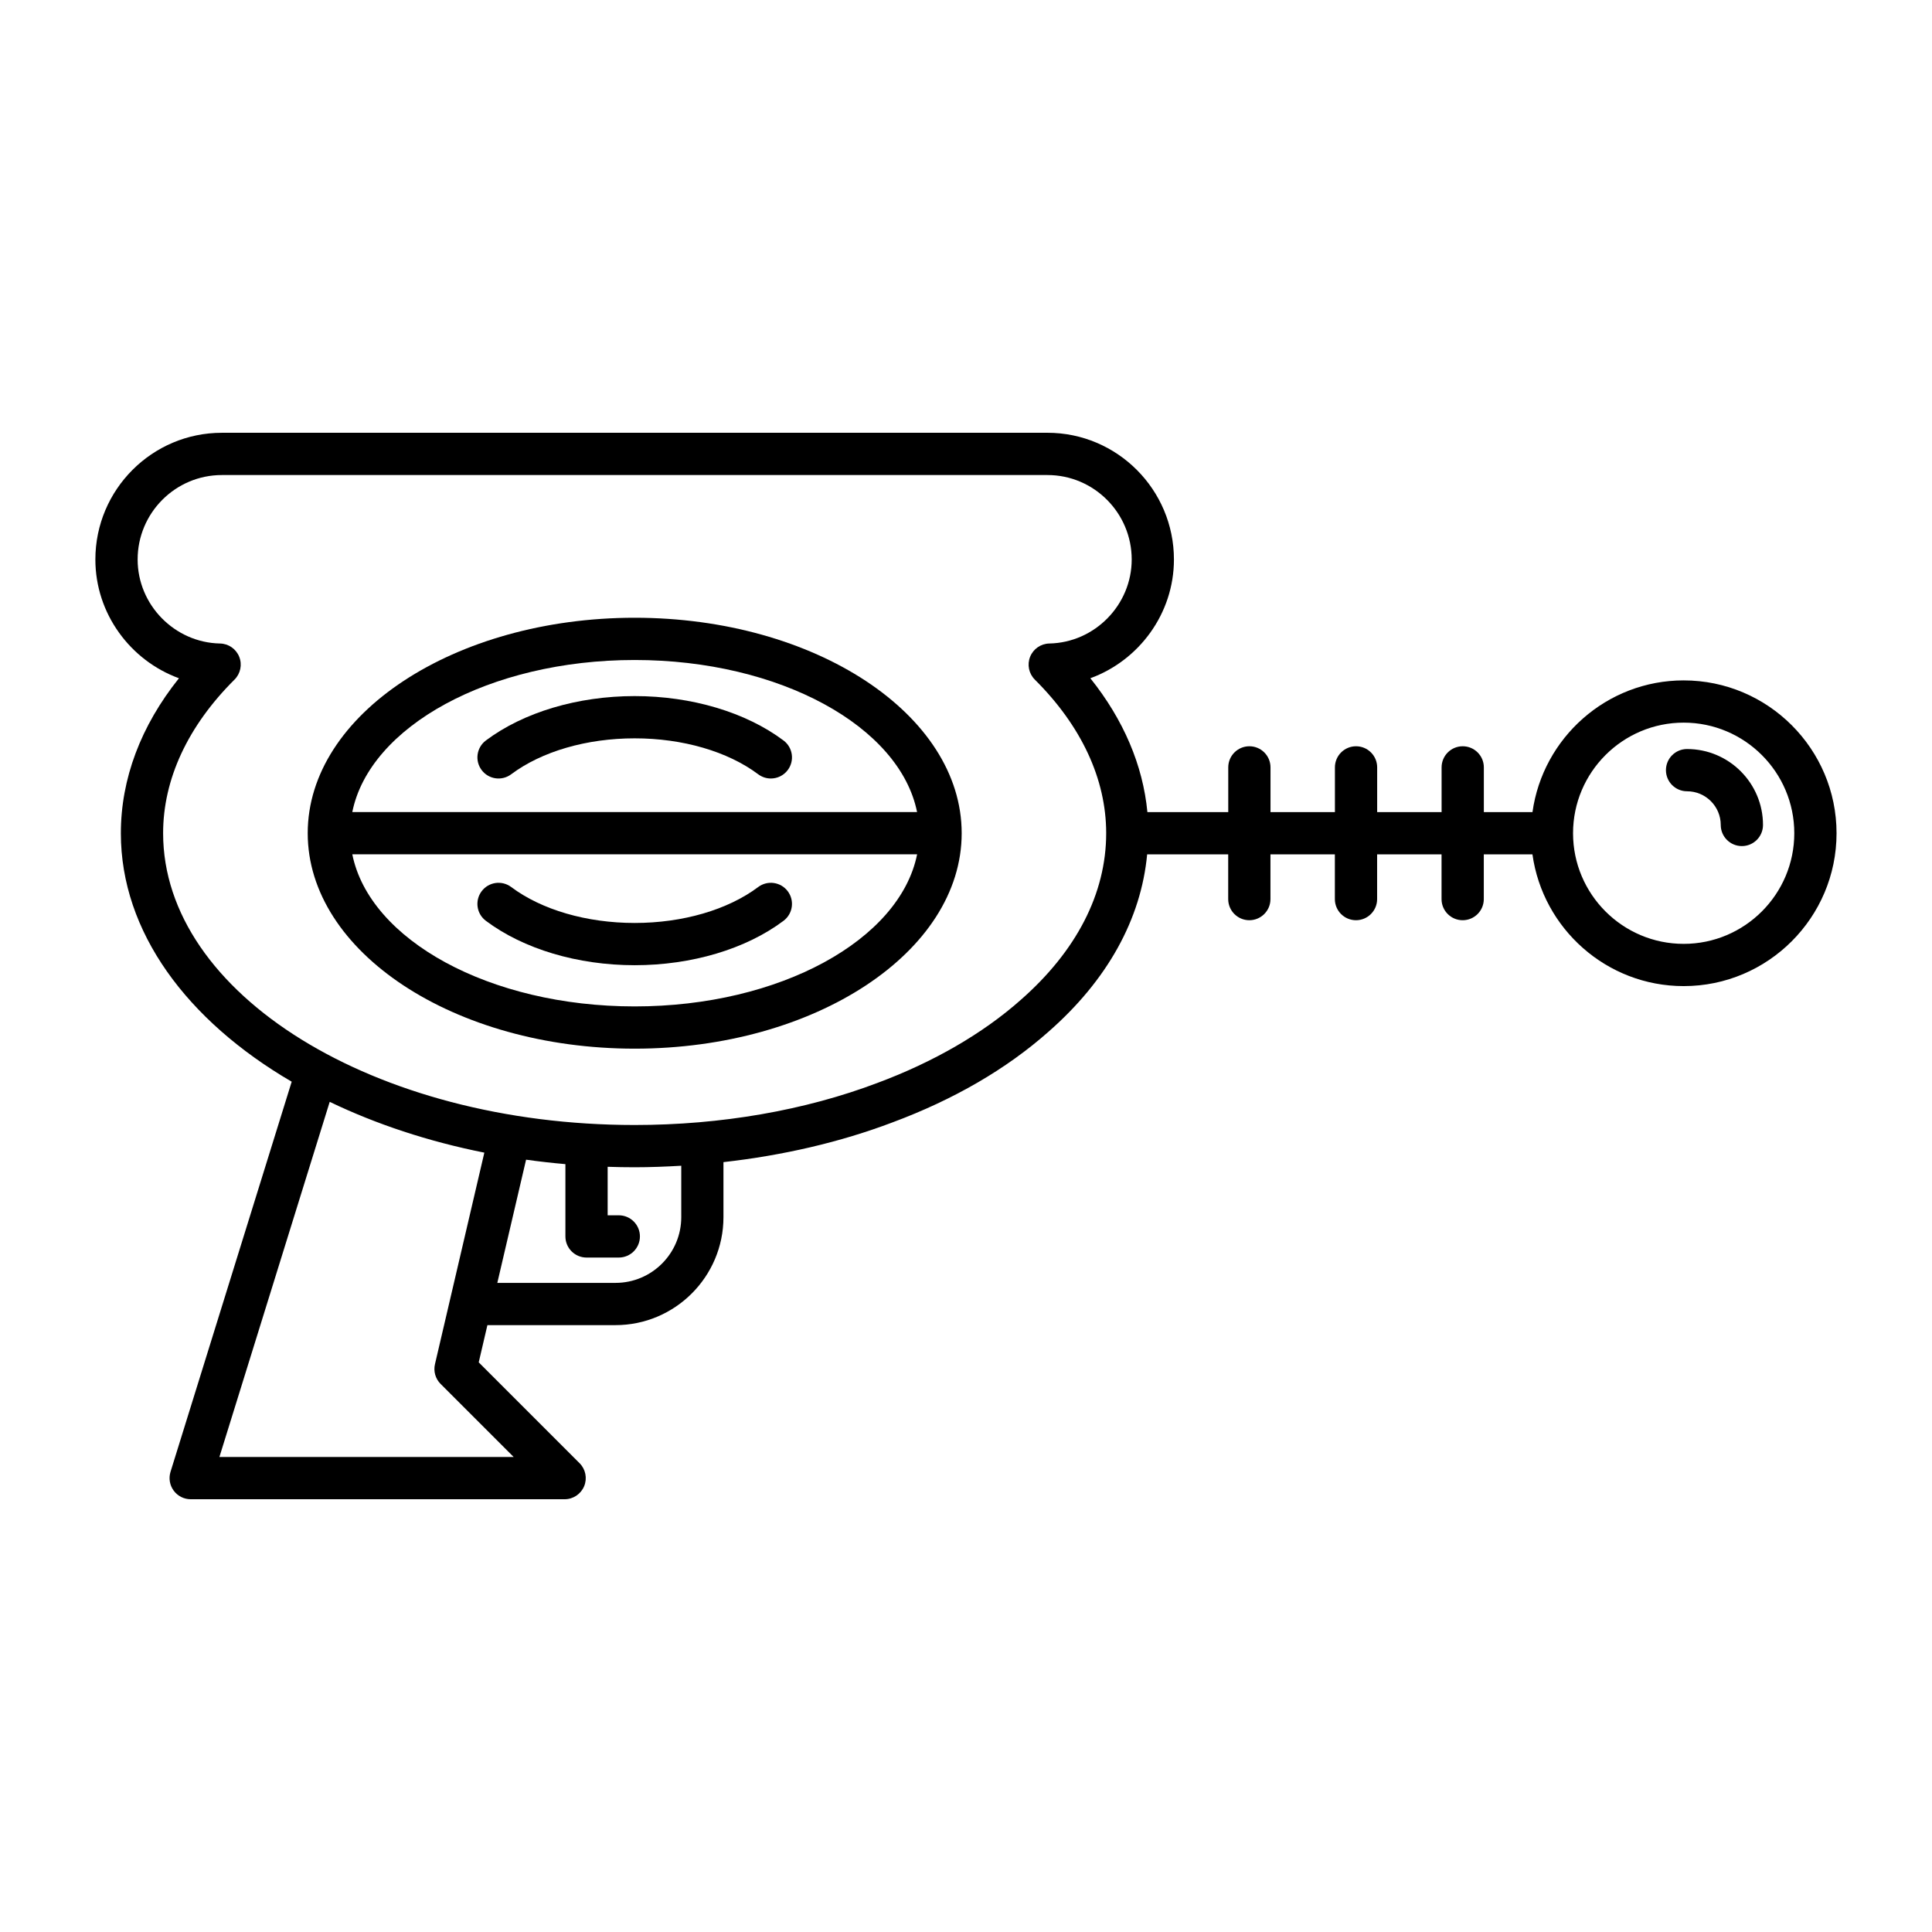 <?xml version="1.0" encoding="UTF-8"?>
<!-- Uploaded to: ICON Repo, www.svgrepo.com, Generator: ICON Repo Mixer Tools -->
<svg fill="#000000" width="800px" height="800px" version="1.1" viewBox="144 144 512 512" xmlns="http://www.w3.org/2000/svg">
 <g>
  <path d="m590.2 324.31c-20.434 0-37.336 15.219-40.078 34.91h-12.887v-11.855c0-3.094-2.508-5.598-5.598-5.598-3.09 0-5.598 2.504-5.598 5.598v11.855h-17.074v-11.855c0-3.094-2.508-5.598-5.598-5.598-3.09 0-5.598 2.504-5.598 5.598v11.855h-17.07v-11.855c0-3.094-2.508-5.598-5.598-5.598-3.09 0-5.598 2.504-5.598 5.598v11.855h-21.426c-1.188-12.438-6.328-24.492-15.121-35.48 12.875-4.691 22.152-17.109 22.152-31.473 0-18.516-15.035-33.578-33.52-33.578l-218.79 0.004c-18.484 0-33.52 15.062-33.52 33.578 0 14.359 9.277 26.781 22.152 31.473-10.109 12.629-15.398 26.668-15.398 41.078 0 26.117 17.504 49.625 45.273 65.84l-32.113 103.39c-0.527 1.699-0.215 3.547 0.84 4.981 1.055 1.434 2.727 2.281 4.508 2.281h99.098c2.262 0 4.305-1.367 5.172-3.453 0.867-2.094 0.387-4.5-1.215-6.102l-26.723-26.723 2.301-9.863h33.941c15.777 0 28.613-12.836 28.613-28.613v-14.582c15.805-1.781 30.992-5.301 44.746-10.512 16.305-6.066 30.227-14.152 41.359-24.016 15.652-13.699 24.57-29.867 26.18-47.035h21.48v11.855c0 3.094 2.508 5.598 5.598 5.598s5.598-2.504 5.598-5.598v-11.855h17.07v11.855c0 3.094 2.508 5.598 5.598 5.598 3.09 0 5.598-2.504 5.598-5.598v-11.855h17.074v11.855c0 3.094 2.508 5.598 5.598 5.598 3.09 0 5.598-2.504 5.598-5.598v-11.855h12.891c2.742 19.691 19.645 34.914 40.078 34.914 22.336 0 40.512-18.176 40.512-40.512s-18.172-40.504-40.512-40.504zm-330.93 181.21c-0.441 1.887 0.121 3.863 1.492 5.231l19.363 19.363h-77.98l29.23-94.113c12.254 5.894 26.074 10.488 40.98 13.461zm65.27-38.961c0 9.605-7.812 17.418-17.418 17.418h-31.328l7.621-32.648c3.43 0.48 6.906 0.871 10.422 1.18v19.156c0 3.094 2.508 5.598 5.598 5.598h8.551c3.09 0 5.598-2.504 5.598-5.598s-2.508-5.598-5.598-5.598h-2.953v-12.855c2.371 0.082 4.758 0.125 7.16 0.125 4.141 0 8.25-0.164 12.344-0.402zm112.61-101.68c-0.02 15.902-7.863 31.168-22.715 44.168-9.977 8.84-23.07 16.418-37.895 21.934-19.258 7.297-41.508 11.156-64.352 11.156-68.906 0-124.96-34.688-124.96-77.32 0-14.316 6.539-28.398 18.918-40.715 1.59-1.586 2.082-3.969 1.246-6.051-0.836-2.09-2.84-3.473-5.086-3.516-12.039-0.242-21.832-10.227-21.832-22.266 0-12.34 10.016-22.379 22.324-22.379h218.79c12.309 0 22.324 10.043 22.324 22.379 0 12.039-9.793 22.023-21.832 22.266-2.242 0.043-4.246 1.426-5.086 3.516-0.836 2.082-0.344 4.465 1.246 6.051 12.355 12.297 18.891 26.355 18.91 40.652 0 0.023-0.012 0.039-0.012 0.062 0.004 0.02 0.016 0.039 0.016 0.062zm153.04 29.254c-16.164 0-29.316-13.152-29.316-29.316 0-16.164 13.148-29.312 29.316-29.312 16.164 0 29.316 13.148 29.316 29.312 0 16.164-13.148 29.316-29.316 29.316z"/>
  <path d="m591.09 342.5c-3.09 0-5.598 2.504-5.598 5.598s2.508 5.598 5.598 5.598c4.922 0 8.926 4.008 8.926 8.926 0 3.094 2.508 5.598 5.598 5.598 3.09 0 5.598-2.504 5.598-5.598 0-11.098-9.027-20.121-20.121-20.121z"/>
  <path d="m312.2 307.71c-47.781 0-86.652 25.617-86.652 57.098 0 31.484 38.871 57.098 86.652 57.098s86.656-25.617 86.656-57.098c-0.004-31.48-38.875-57.098-86.656-57.098zm0 103c-38.484 0-70.277-17.633-74.836-40.305h149.68c-4.562 22.672-36.352 40.305-74.84 40.305zm-74.84-51.5c4.562-22.676 36.352-40.305 74.836-40.305 38.488 0 70.277 17.633 74.84 40.305z"/>
  <path d="m312.2 328.47c-15.094 0-29.469 4.285-39.438 11.766-2.473 1.852-2.977 5.363-1.125 7.832 1.855 2.481 5.367 2.973 7.836 1.121 8.078-6.051 20.004-9.523 32.727-9.523 12.723 0 24.652 3.473 32.73 9.523 1.008 0.754 2.184 1.121 3.352 1.121 1.703 0 3.383-0.77 4.484-2.242 1.852-2.473 1.352-5.981-1.125-7.832-9.973-7.481-24.348-11.766-39.441-11.766z"/>
  <path d="m312.2 399.79c15.094 0 29.473-4.285 39.441-11.766 2.473-1.852 2.977-5.363 1.125-7.832-1.855-2.477-5.363-2.973-7.836-1.121-8.078 6.051-20.004 9.523-32.73 9.523-12.723 0-24.648-3.473-32.727-9.523-2.473-1.852-5.981-1.355-7.836 1.121-1.852 2.473-1.352 5.981 1.125 7.832 9.969 7.481 24.344 11.766 39.438 11.766z"/>
 </g>
</svg>